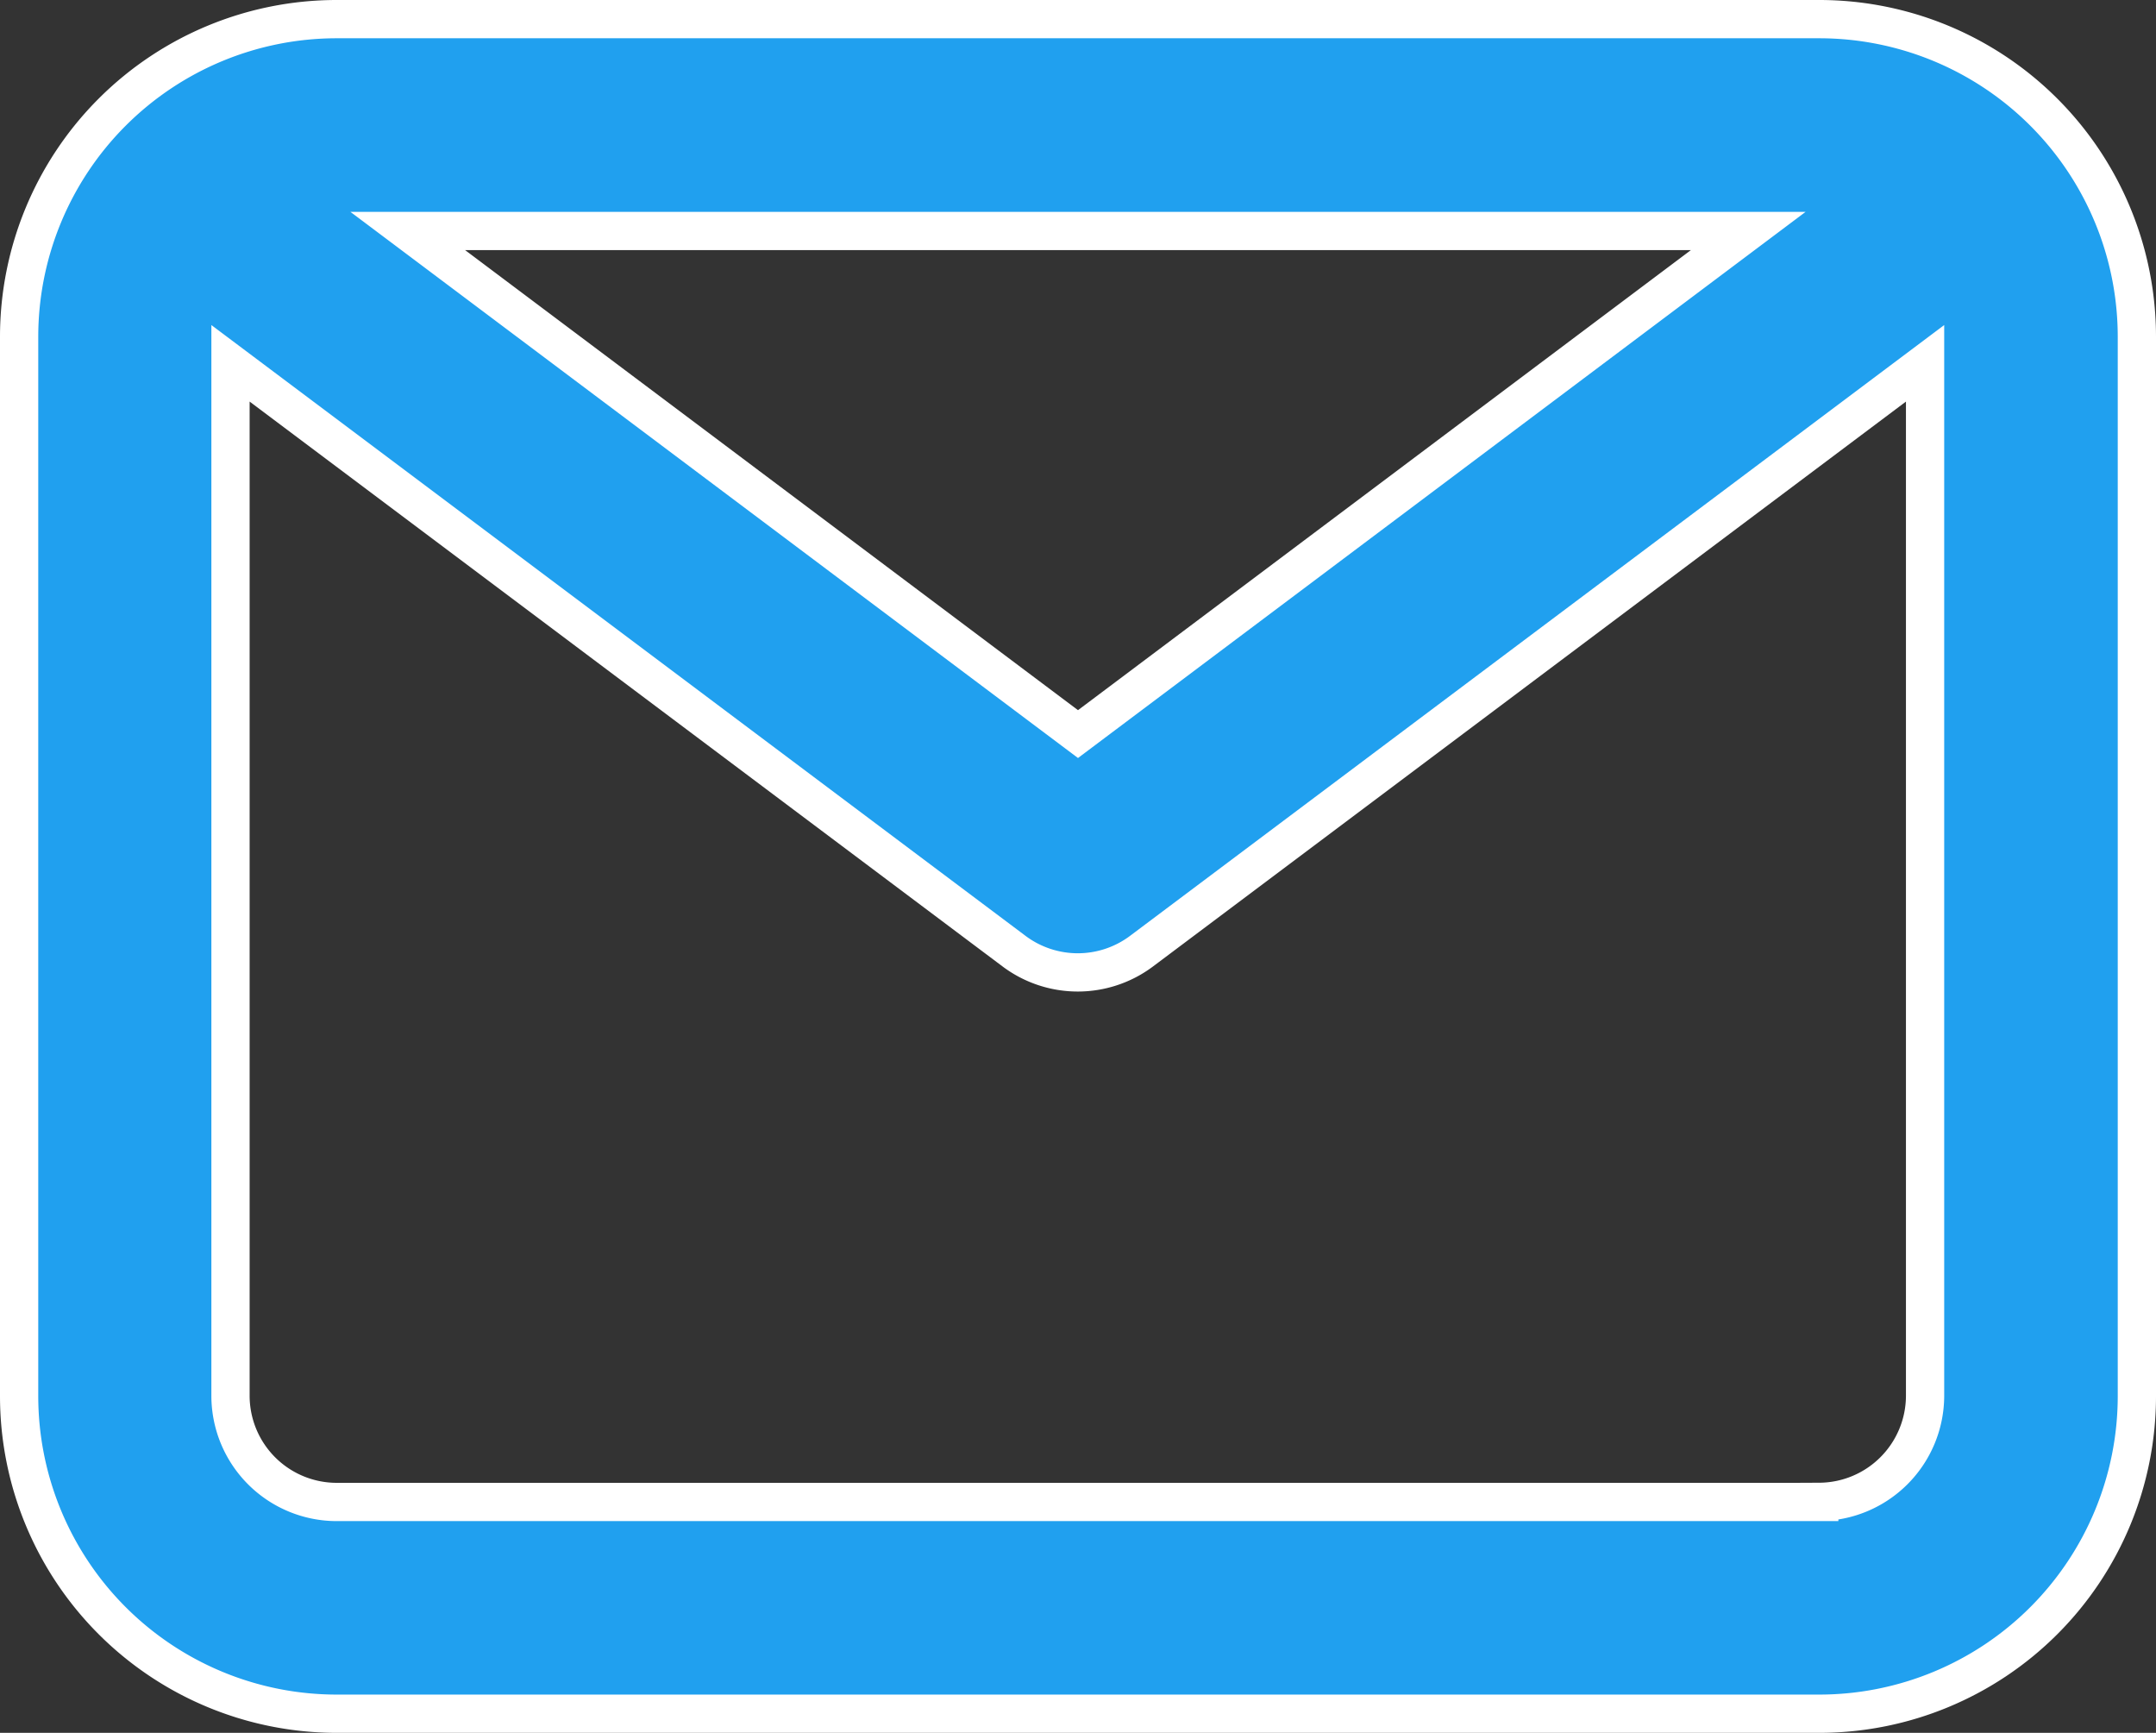 <svg xmlns="http://www.w3.org/2000/svg" width="20.288" height="16.302" viewBox="0 0 20.288 16.302">
  <rect x="0" y="0" width="20.288" height="16.302" fill="#333333" stroke="none"/>
  <g id="Layer_2" data-name="Layer 2" transform="translate(0.18 0.18)">
    <path id="email" d="M18.939,4H4.989A2.989,2.989,0,0,0,2,6.989v9.964a2.989,2.989,0,0,0,2.989,2.989H18.939a2.989,2.989,0,0,0,2.989-2.989V6.989A2.989,2.989,0,0,0,18.939,4Zm-.668,1.993-6.307,4.733L5.657,5.993Zm.668,11.957H4.989a1,1,0,0,1-1-1V7.238l7.373,5.53a1,1,0,0,0,1.2,0l7.373-5.53v9.715A1,1,0,0,1,18.939,17.949Z" transform="translate(-2 -4)" fill="#20a0ef" stroke="#fff" stroke-width="0.36"/>
  </g>
</svg>
